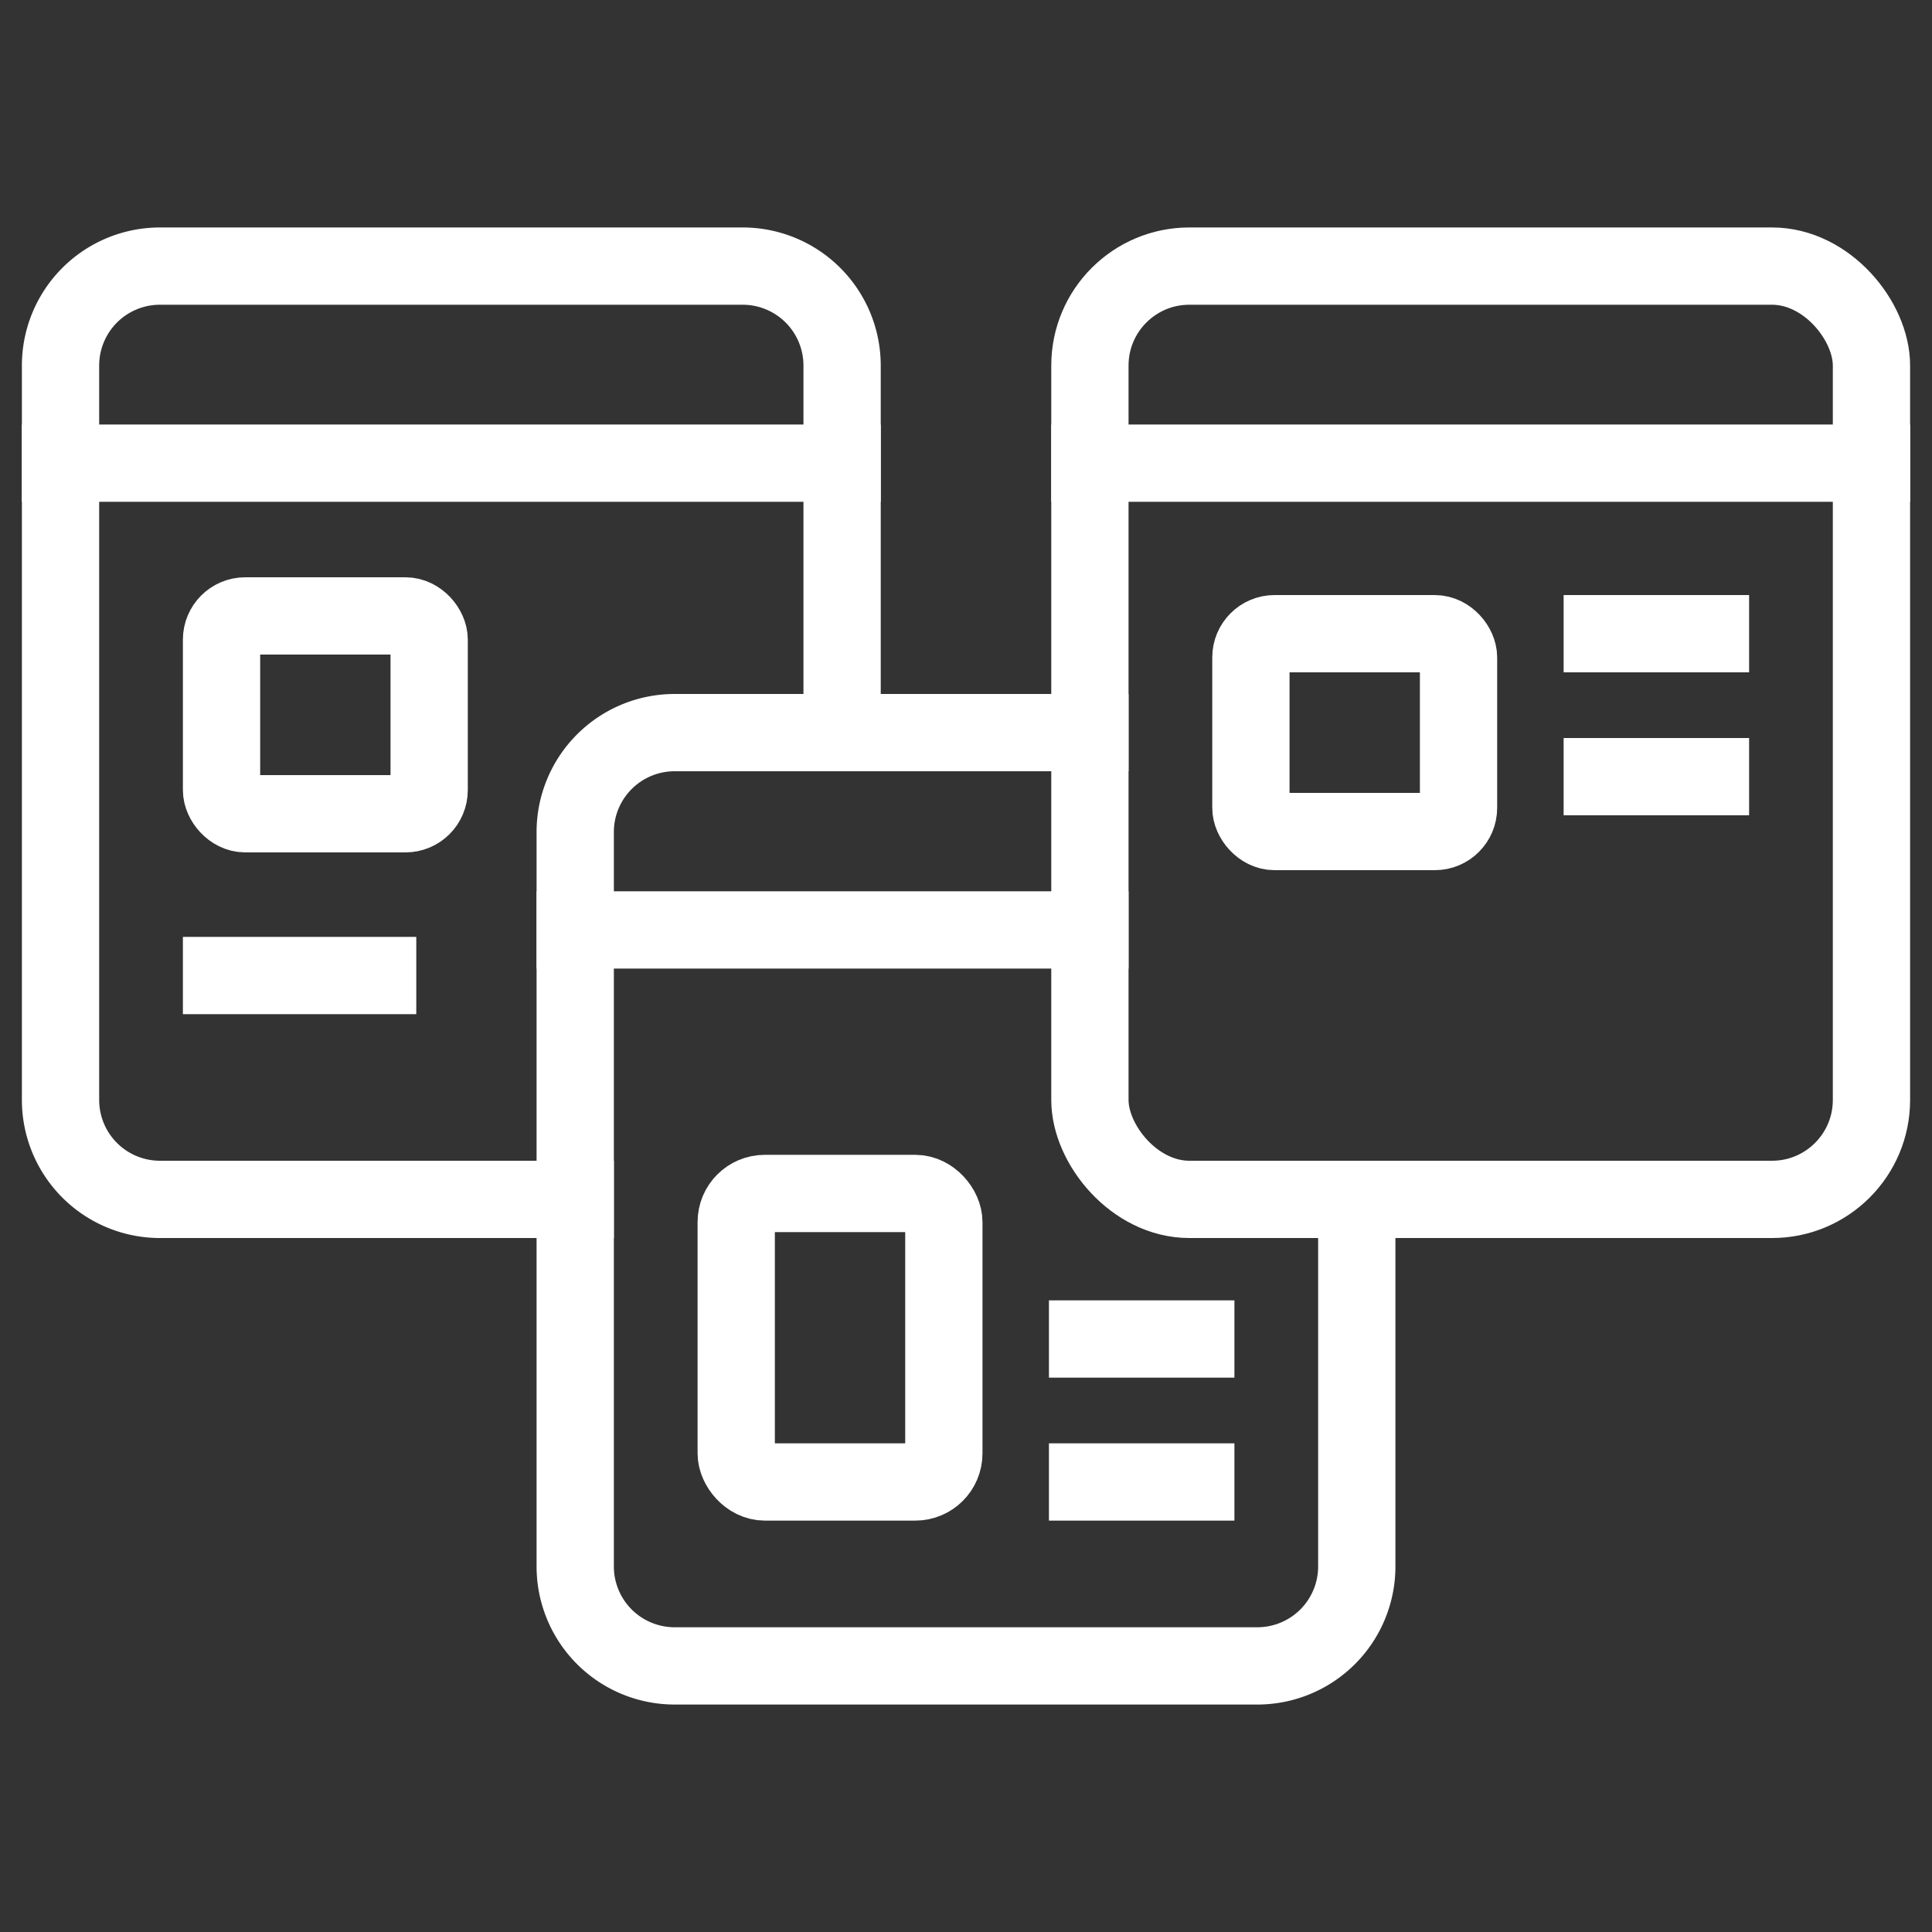 <svg id="b9071106-fd97-4662-8c6f-56f64ea662c7" data-name="Layer 1" xmlns="http://www.w3.org/2000/svg" viewBox="0 0 75 75"><rect x="0" y="0" width="75" height="75" fill="#333333" stroke="none"/><path d="M22.33,46.56H6.21a3.86,3.86,0,0,1-3.86-3.87V14.19a3.86,3.86,0,0,1,3.86-3.86H28.82a3.86,3.86,0,0,1,3.87,3.86V28.44" style="fill:none;stroke:#fff;stroke-linecap:square;stroke-miterlimit:10;stroke-width:3px"/><line x1="2.35" y1="17.98" x2="32.69" y2="17.98" style="fill:none;stroke:#fff;stroke-linecap:square;stroke-miterlimit:10;stroke-width:3px"/><rect x="8.6" y="23.91" width="8.06" height="7.68" rx="0.92" style="fill:none;stroke:#fff;stroke-linecap:square;stroke-miterlimit:10;stroke-width:3px"/><line x1="8.6" y1="37.87" x2="14.66" y2="37.87" style="fill:none;stroke:#fff;stroke-linecap:square;stroke-miterlimit:10;stroke-width:3px"/><path d="M52.67,46.56V60.81a3.86,3.86,0,0,1-3.86,3.86H26.19a3.86,3.86,0,0,1-3.86-3.86V32.31a3.86,3.86,0,0,1,3.86-3.87H42.31" style="fill:none;stroke:#fff;stroke-linecap:square;stroke-miterlimit:10;stroke-width:3px"/><line x1="22.33" y1="36.1" x2="42.31" y2="36.1" style="fill:none;stroke:#fff;stroke-linecap:square;stroke-miterlimit:10;stroke-width:3px"/><rect x="28.58" y="46.33" width="8.06" height="11.2" rx="1.11" style="fill:none;stroke:#fff;stroke-linecap:square;stroke-miterlimit:10;stroke-width:3px"/><line x1="42.22" y1="57.53" x2="46.42" y2="57.53" style="fill:none;stroke:#fff;stroke-linecap:square;stroke-miterlimit:10;stroke-width:3px"/><line x1="42.22" y1="51.98" x2="46.42" y2="51.98" style="fill:none;stroke:#fff;stroke-linecap:square;stroke-miterlimit:10;stroke-width:3px"/><rect x="42.31" y="10.33" width="30.34" height="36.23" rx="3.86" style="fill:none;stroke:#fff;stroke-linecap:square;stroke-miterlimit:10;stroke-width:3px"/><line x1="42.31" y1="17.98" x2="72.65" y2="17.98" style="fill:none;stroke:#fff;stroke-linecap:square;stroke-miterlimit:10;stroke-width:3px"/><rect x="48.56" y="24.6" width="8.06" height="7.68" rx="0.92" style="fill:none;stroke:#fff;stroke-linecap:square;stroke-miterlimit:10;stroke-width:3px"/><line x1="62.2" y1="24.6" x2="66.4" y2="24.6" style="fill:none;stroke:#fff;stroke-linecap:square;stroke-miterlimit:10;stroke-width:3px"/><line x1="62.2" y1="30.15" x2="66.4" y2="30.15" style="fill:none;stroke:#fff;stroke-linecap:square;stroke-miterlimit:10;stroke-width:3px"/></svg>